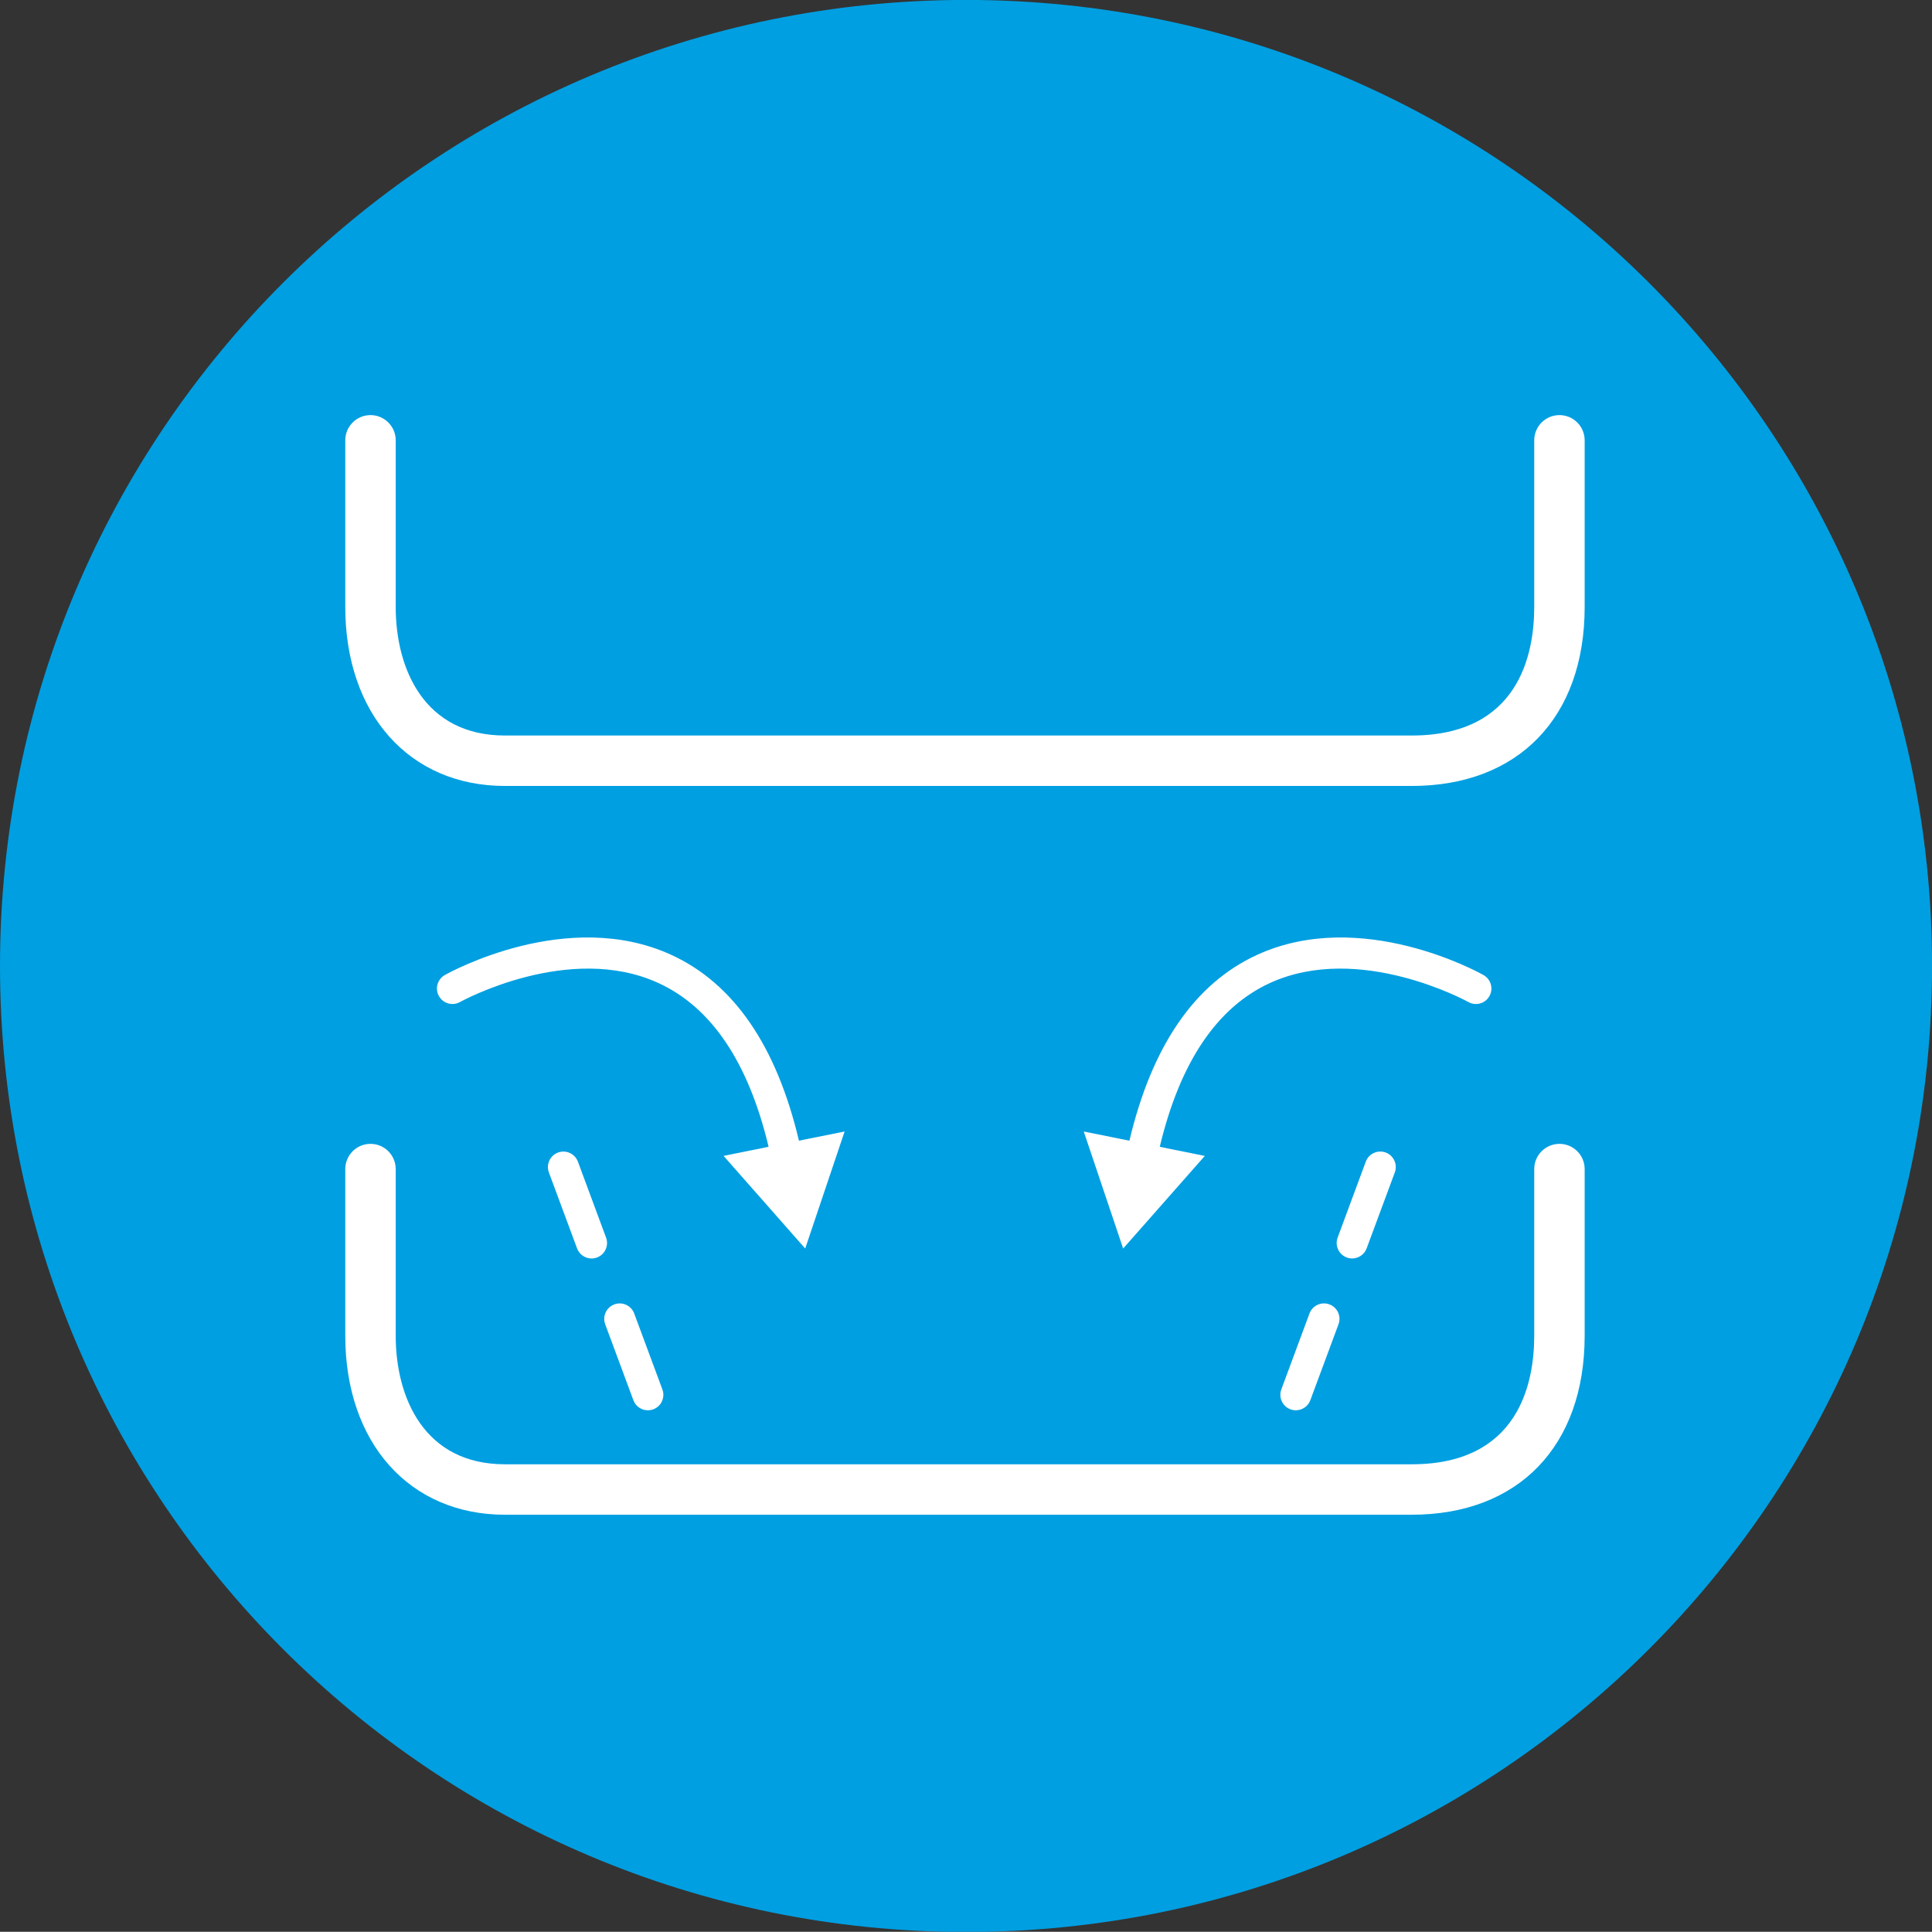<?xml version="1.0" encoding="utf-8"?>
<!-- Generator: Adobe Illustrator 16.0.0, SVG Export Plug-In . SVG Version: 6.00 Build 0)  -->
<!DOCTYPE svg PUBLIC "-//W3C//DTD SVG 1.1//EN" "http://www.w3.org/Graphics/SVG/1.1/DTD/svg11.dtd">
<svg version="1.1" id="Layer_1" xmlns="http://www.w3.org/2000/svg" xmlns:xlink="http://www.w3.org/1999/xlink" x="0px" y="0px"
	 width="147.396px" height="147.379px" viewBox="0 0 147.396 147.379" enable-background="new 0 0 147.396 147.379"
	 xml:space="preserve">
<rect x="0" y="0" width="147.396" height="147.379" fill="#333333" stroke="none"/>
<g>
	<defs>
		<rect id="SVGID_1_" x="-8.504" y="-8.509" width="164.408" height="164.408"/>
	</defs>
	<clipPath id="SVGID_2_">
		<use xlink:href="#SVGID_1_"  overflow="visible"/>
	</clipPath>
	<path clip-path="url(#SVGID_2_)" fill="#009FE1" d="M147.4,73.695c0,40.703-32.997,73.7-73.7,73.7S0,114.398,0,73.695
		c0-40.703,32.997-73.7,73.7-73.7S147.4,32.992,147.4,73.695"/>
	<path clip-path="url(#SVGID_2_)" fill="#FFFFFF" d="M113.63,75.996c0.319-0.566,0.118-1.288-0.451-1.607
		c-0.376-0.214-9.346-5.173-17.272-1.541c-4.76,2.181-8.032,6.949-9.742,14.178l-3.483-0.701l3.005,8.928l6.23-7.065l-3.437-0.694
		C90.015,81.06,92.837,76.858,96.878,75c6.824-3.134,15.062,1.401,15.145,1.446C112.589,76.766,113.311,76.564,113.63,75.996"/>
	<path clip-path="url(#SVGID_2_)" fill="#FFFFFF" d="M61.431,95.252l3.006-8.928l-3.484,0.701
		c-1.709-7.229-4.982-11.997-9.742-14.178c-7.922-3.631-16.896,1.327-17.273,1.54c-0.568,0.32-0.77,1.04-0.451,1.607
		c0.319,0.568,1.039,0.771,1.608,0.452c0.083-0.047,8.323-4.581,15.144-1.446c4.042,1.855,6.864,6.059,8.399,12.491l-3.437,0.693
		L61.431,95.252z"/>
	<path clip-path="url(#SVGID_2_)" fill="#FFFFFF" d="M102.747,95.937c0.136,0.05,0.274,0.073,0.412,0.073
		c0.479,0,0.93-0.296,1.105-0.77l2.149-5.793c0.228-0.612-0.085-1.292-0.696-1.52c-0.611-0.225-1.292,0.085-1.518,0.696
		l-2.148,5.794C101.825,95.03,102.136,95.708,102.747,95.937"/>
	<path clip-path="url(#SVGID_2_)" fill="#FFFFFF" d="M101.422,99.514c-0.611-0.229-1.291,0.085-1.519,0.694L97.755,106
		c-0.228,0.613,0.085,1.293,0.696,1.52c0.136,0.05,0.273,0.073,0.41,0.073c0.48,0,0.933-0.294,1.108-0.771l2.148-5.791
		C102.345,100.418,102.033,99.739,101.422,99.514"/>
	<path clip-path="url(#SVGID_2_)" fill="#FFFFFF" d="M48.321,106.823c0.176,0.478,0.627,0.771,1.107,0.771
		c0.137,0,0.275-0.024,0.411-0.074c0.612-0.225,0.923-0.905,0.696-1.518l-2.149-5.792c-0.226-0.611-0.908-0.924-1.518-0.695
		c-0.611,0.225-0.923,0.905-0.696,1.518L48.321,106.823z"/>
	<path clip-path="url(#SVGID_2_)" fill="#FFFFFF" d="M44.09,88.625c-0.226-0.611-0.908-0.921-1.518-0.695
		c-0.612,0.227-0.923,0.906-0.696,1.519l2.149,5.793c0.175,0.475,0.627,0.77,1.106,0.77c0.137,0,0.276-0.023,0.412-0.074
		c0.611-0.227,0.923-0.906,0.695-1.518L44.09,88.625z"/>
	<path clip-path="url(#SVGID_2_)" fill="#FFFFFF" d="M118.974,87.267c-1.063,0-1.925,0.861-1.925,1.925v12.711
		c0,3.664-1.213,9.81-9.343,9.81H38.518c-6.14,0-8.328-5.068-8.328-9.81V89.192c0-1.063-0.861-1.925-1.924-1.925
		s-1.925,0.861-1.925,1.925v12.711c0,8.168,4.894,13.658,12.177,13.658h69.188c8.138,0,13.191-5.235,13.191-13.658V89.192
		C120.897,88.128,120.035,87.267,118.974,87.267"/>
	<path clip-path="url(#SVGID_2_)" fill="#FFFFFF" d="M118.974,31.669c-1.063,0-1.925,0.862-1.925,1.924v12.711
		c0,3.663-1.213,9.81-9.343,9.81H38.518c-6.14,0-8.328-5.068-8.328-9.81V33.593c0-1.062-0.861-1.924-1.924-1.924
		s-1.925,0.862-1.925,1.924v12.711c0,8.17,4.894,13.658,12.177,13.658h69.188c8.138,0,13.191-5.233,13.191-13.658V33.593
		C120.897,32.531,120.035,31.669,118.974,31.669"/>
</g>
</svg>

